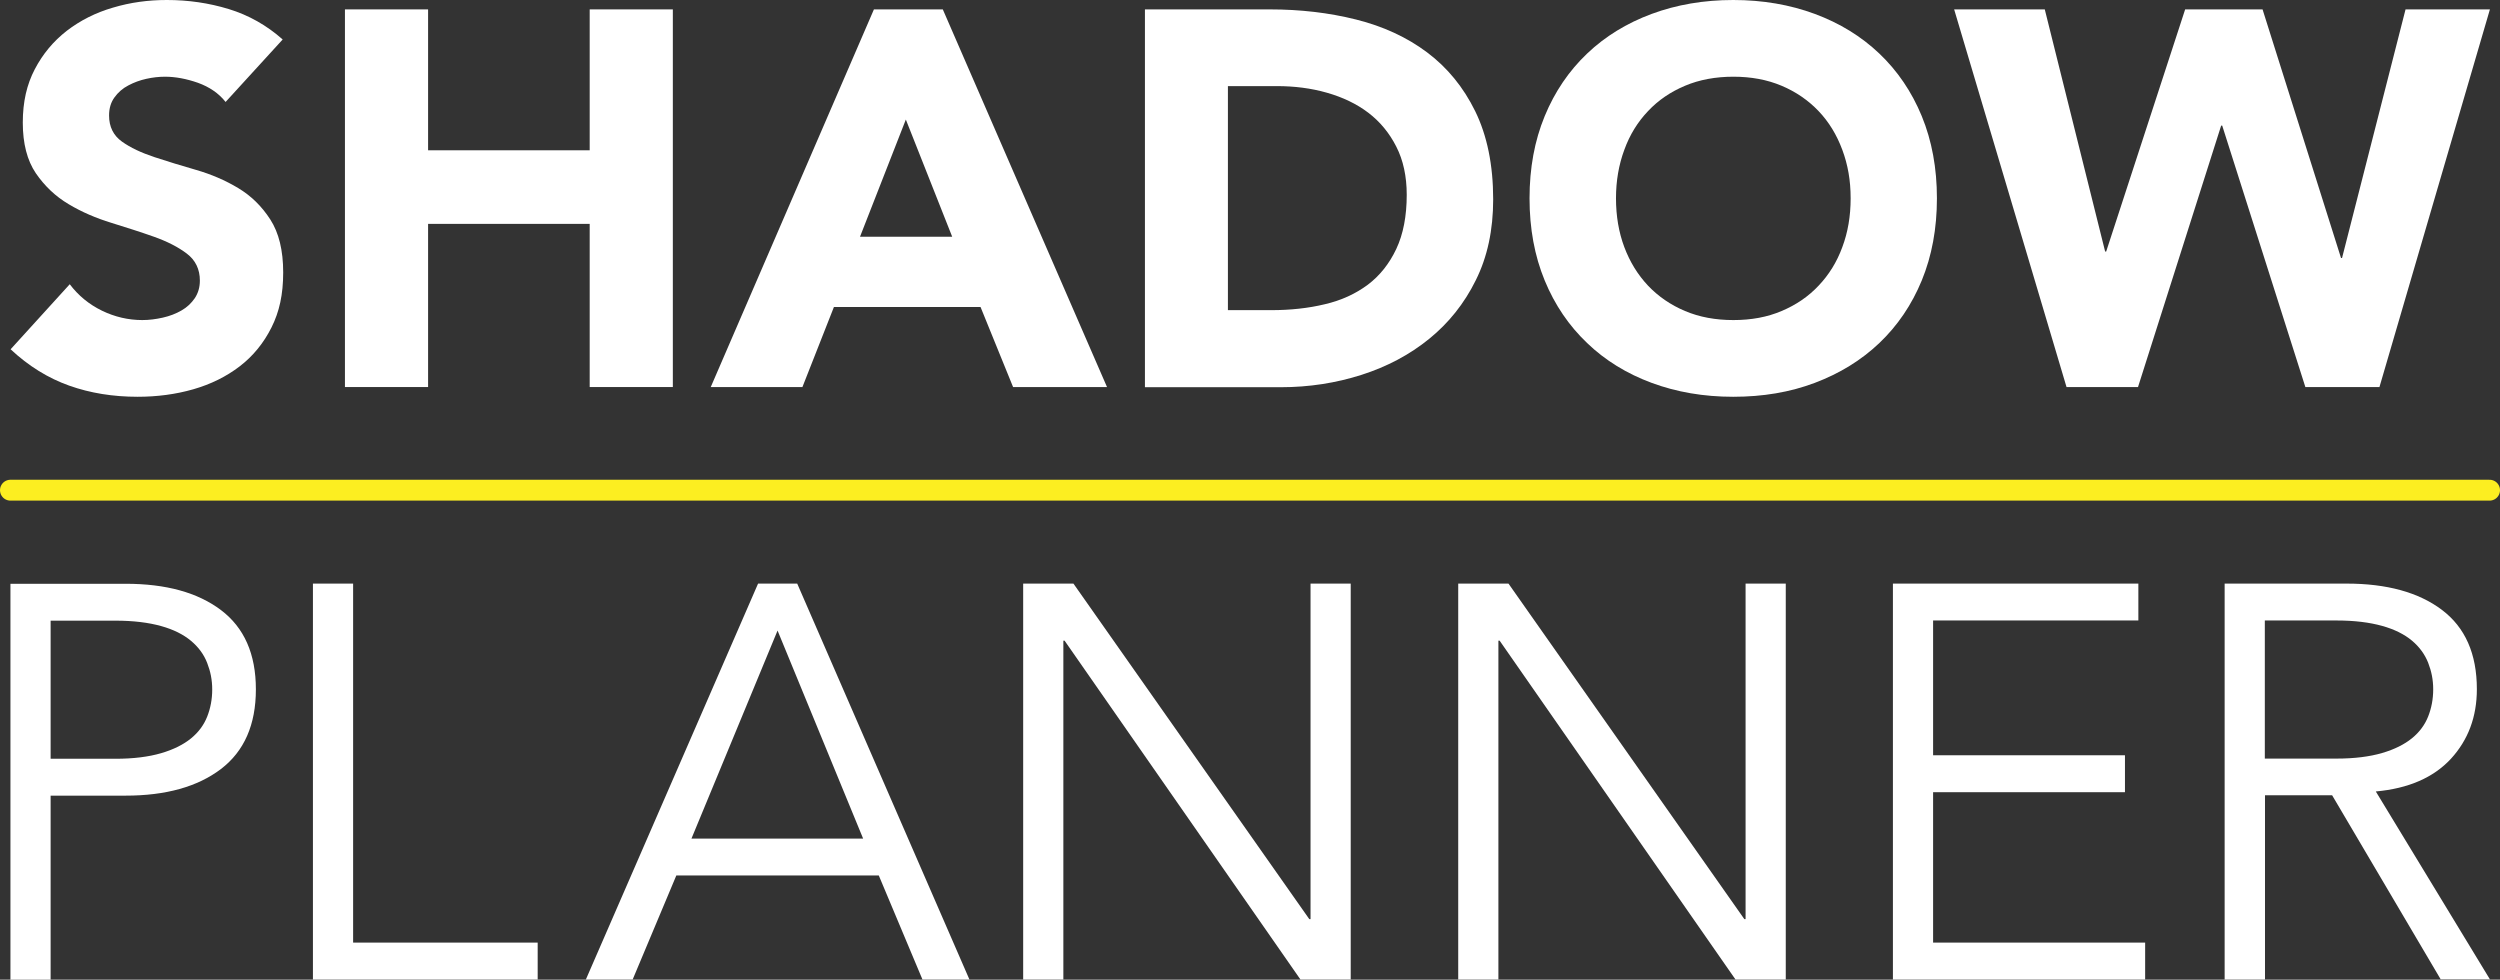 <?xml version="1.0" encoding="UTF-8"?>
<svg id="a" xmlns="http://www.w3.org/2000/svg" viewBox="0 0 143.72 56.32">
  <rect x="0" y="0" width="143.72" height="56.32" fill="#333333" stroke="none"/>
  <defs>
    <style>
      .cls-1 {
        fill: #fff;
      }

      .cls-2 {
        fill: none;
        stroke: #fcee21;
        stroke-linecap: round;
        stroke-miterlimit: 10;
        stroke-width: 1.2px;
      }
    </style>
  </defs>
  <g>
    <path class="cls-1" d="M12.96,5.85c-.39-.49-.92-.85-1.58-1.09-.66-.23-1.29-.35-1.89-.35-.35,0-.71.04-1.07.12-.37.08-.72.21-1.04.38-.33.17-.59.4-.8.69s-.31.63-.31,1.04c0,.65.25,1.15.74,1.5.49.35,1.11.64,1.86.89s1.55.49,2.41.74,1.66.59,2.41,1.04,1.36,1.05,1.85,1.81c.49.76.74,1.77.74,3.04s-.22,2.26-.67,3.16c-.45.9-1.06,1.65-1.83,2.24-.77.59-1.66,1.03-2.67,1.32-1.01.29-2.08.43-3.2.43-1.41,0-2.72-.21-3.93-.64s-2.33-1.12-3.37-2.09l3.4-3.74c.49.65,1.11,1.16,1.85,1.52s1.52.54,2.32.54c.39,0,.78-.05,1.18-.14s.76-.23,1.07-.41c.32-.18.57-.42.77-.71.19-.29.29-.62.29-1.01,0-.65-.25-1.17-.75-1.55s-1.13-.7-1.89-.97-1.58-.53-2.45-.8c-.88-.27-1.7-.62-2.45-1.07-.76-.45-1.38-1.04-1.89-1.78-.5-.74-.75-1.71-.75-2.91s.23-2.19.69-3.07c.46-.88,1.07-1.61,1.84-2.21.77-.59,1.65-1.04,2.65-1.33C7.49.14,8.52,0,9.59,0,10.82,0,12,.17,13.15.52c1.14.35,2.18.93,3.1,1.75l-3.28,3.59h-.01Z"/>
    <path class="cls-1" d="M19.83.54h4.78v8.1h9.29V.54h4.78v21.71h-4.78v-9.38h-9.29v9.38h-4.78V.54Z"/>
    <path class="cls-1" d="M50.24.54h3.96l9.44,21.71h-5.4l-1.87-4.6h-8.43l-1.81,4.6h-5.27L50.24.54ZM52.08,6.86l-2.64,6.75h5.3l-2.67-6.75h0Z"/>
    <path class="cls-1" d="M65.82.54h7.18c1.74,0,3.39.19,4.95.58,1.56.39,2.93,1.02,4.09,1.89s2.09,2,2.77,3.39c.68,1.39,1.03,3.08,1.03,5.06,0,1.76-.33,3.31-1,4.65-.66,1.34-1.56,2.46-2.68,3.37s-2.42,1.6-3.89,2.07-3.02.71-4.63.71h-7.82V.54h0ZM70.6,17.83h2.48c1.1,0,2.13-.11,3.08-.34.95-.22,1.77-.6,2.47-1.12.69-.52,1.24-1.21,1.64-2.06.4-.85.6-1.89.6-3.11,0-1.06-.2-1.99-.6-2.77-.4-.79-.94-1.44-1.61-1.95-.67-.51-1.47-.89-2.38-1.15-.91-.26-1.87-.38-2.87-.38h-2.82v12.88h.01Z"/>
    <path class="cls-1" d="M87.93,11.4c0-1.74.29-3.31.87-4.72.58-1.41,1.4-2.61,2.44-3.6,1.04-.99,2.28-1.75,3.71-2.28s3-.8,4.69-.8,3.26.27,4.69.8c1.43.53,2.67,1.29,3.71,2.28,1.04.99,1.86,2.19,2.44,3.6.58,1.41.87,2.99.87,4.72s-.29,3.31-.87,4.72-1.4,2.61-2.44,3.6c-1.04.99-2.28,1.75-3.71,2.29s-2.99.8-4.69.8-3.26-.27-4.69-.8-2.67-1.29-3.71-2.29c-1.04-.99-1.86-2.19-2.44-3.6s-.87-2.98-.87-4.72ZM92.9,11.4c0,1.02.16,1.96.48,2.81.32.85.77,1.58,1.36,2.21.59.62,1.3,1.11,2.13,1.46.83.35,1.75.52,2.78.52s1.95-.17,2.77-.52c.83-.35,1.54-.83,2.13-1.46.59-.62,1.05-1.36,1.36-2.21.32-.85.48-1.78.48-2.81s-.16-1.93-.48-2.79c-.32-.86-.77-1.6-1.36-2.22-.59-.62-1.3-1.11-2.13-1.46s-1.75-.52-2.77-.52-1.95.17-2.78.52-1.54.83-2.13,1.46c-.59.62-1.05,1.36-1.36,2.22-.32.86-.48,1.79-.48,2.79Z"/>
    <path class="cls-1" d="M112.34.54h5.21l3.47,13.92h.06l4.54-13.92h4.45l4.51,14.29h.06l3.65-14.29h4.85l-6.35,21.71h-4.26l-4.78-15.03h-.06l-4.78,15.03h-4.11L112.34.54Z"/>
  </g>
  <g>
    <path class="cls-1" d="M.6,33.56h6.62c2.32,0,4.14.5,5.48,1.51,1.34,1.01,2.01,2.53,2.01,4.56s-.67,3.56-2.01,4.58c-1.34,1.02-3.17,1.53-5.48,1.53H2.91v10.58H.6s0-22.76,0-22.76ZM2.91,43.62h3.73c1.03,0,1.9-.11,2.62-.32s1.29-.5,1.72-.85.74-.77.93-1.25.29-1,.29-1.56-.1-1.04-.29-1.53-.5-.91-.93-1.27-1-.65-1.72-.85c-.72-.2-1.59-.31-2.62-.31h-3.73v7.94Z"/>
    <path class="cls-1" d="M20.3,54.19h10.61v2.12h-12.92v-22.76h2.31v20.64Z"/>
    <path class="cls-1" d="M36.38,56.31h-2.7l9.9-22.76h2.25l9.9,22.76h-2.7l-2.51-5.98h-11.64l-2.51,5.98h0ZM39.75,48.21h9.87l-4.92-11.96s-4.95,11.96-4.95,11.96Z"/>
    <path class="cls-1" d="M75.27,52.84h.07v-19.29h2.31v22.76h-2.89l-13.56-19.48h-.07v19.48h-2.31v-22.76h2.89l13.56,19.29h0Z"/>
    <path class="cls-1" d="M100.28,52.84h.07v-19.29h2.31v22.76h-2.89l-13.56-19.48h-.07v19.48h-2.31v-22.76h2.89l13.56,19.29Z"/>
    <path class="cls-1" d="M111.14,54.19h12.18v2.12h-14.5v-22.76h14.11v2.12h-11.8v7.75h11.03v2.12h-11.03v8.65h.01Z"/>
    <path class="cls-1" d="M130.2,56.31h-2.31v-22.76h7.01c2.31,0,4.14.5,5.48,1.51s2.01,2.53,2.01,4.56c0,1.59-.5,2.92-1.49,4-1,1.08-2.44,1.71-4.32,1.88l6.56,10.8h-2.83l-6.24-10.58h-3.86v10.58h0ZM130.2,43.61h4.12c1.03,0,1.9-.11,2.62-.32s1.29-.5,1.72-.85c.43-.35.74-.77.93-1.25.19-.48.29-1,.29-1.56s-.1-1.04-.29-1.53c-.19-.48-.5-.91-.93-1.27s-1-.65-1.72-.85c-.72-.2-1.59-.31-2.62-.31h-4.12v7.94Z"/>
  </g>
  <line class="cls-2" x1=".6" y1="28.18" x2="143.12" y2="28.18"/>
</svg>